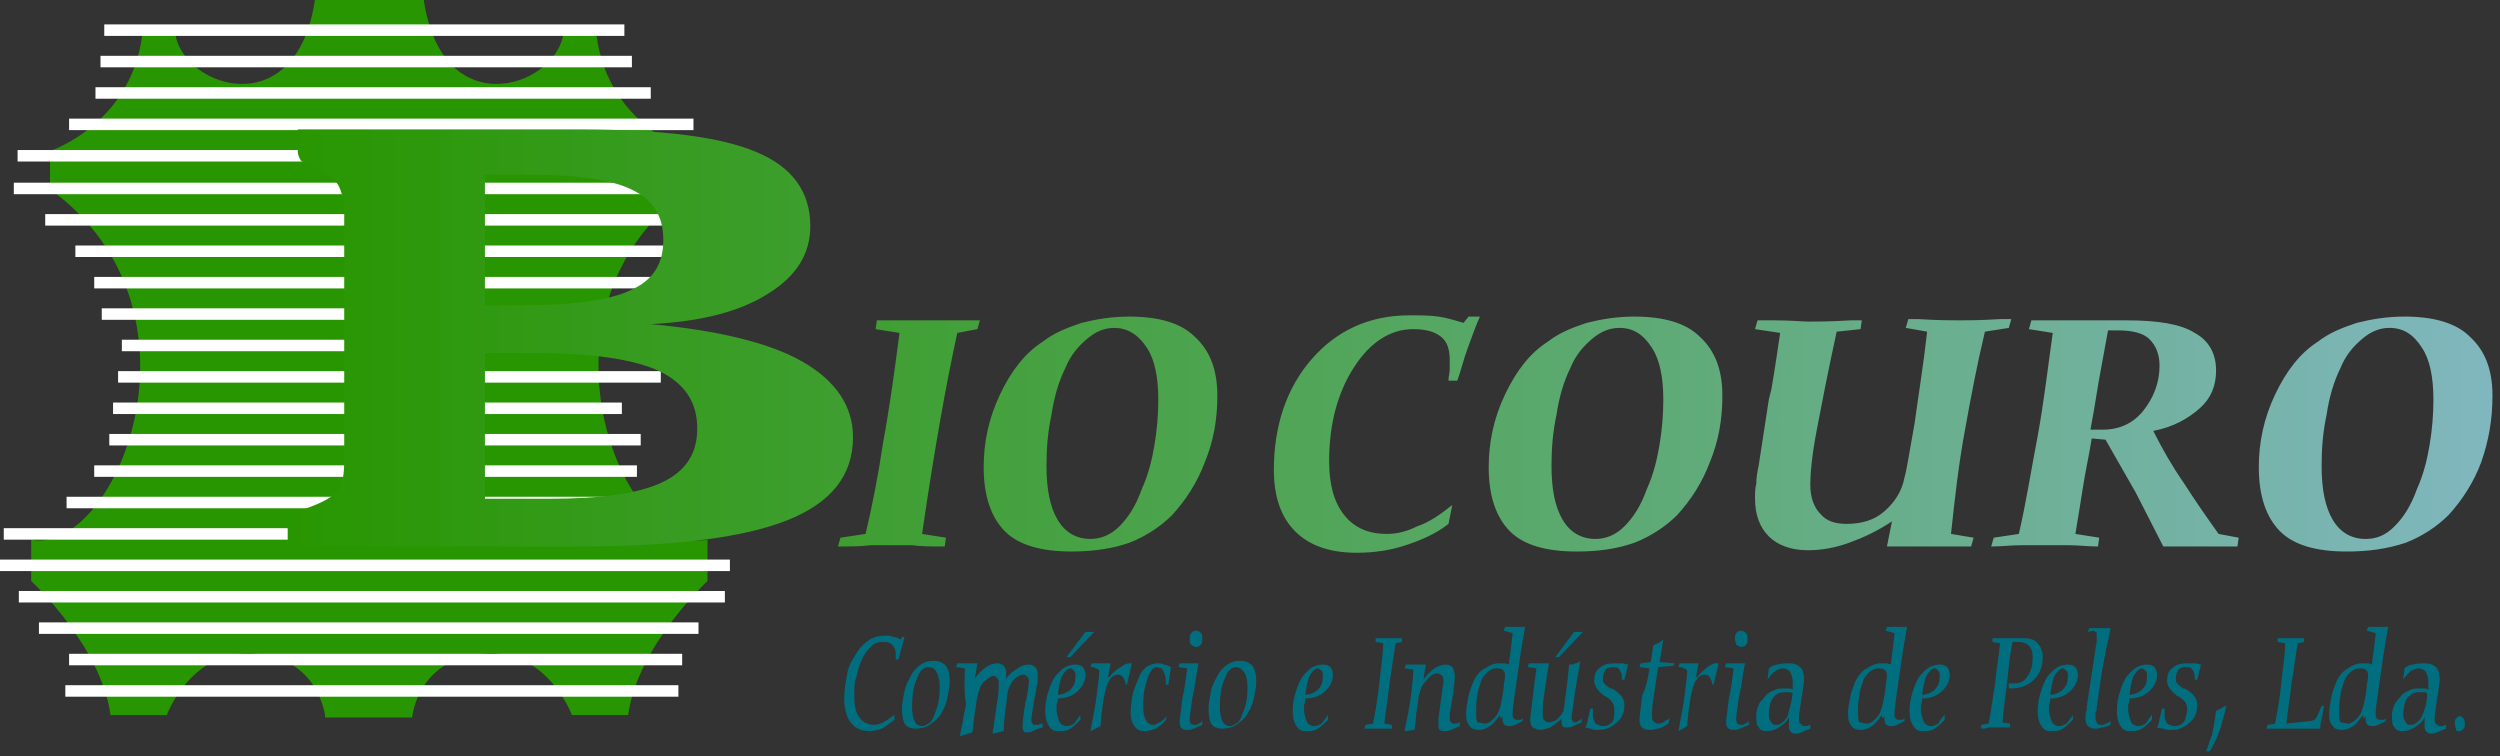 <?xml version="1.0" encoding="utf-8"?>
<!-- Generator: Adobe Illustrator 22.1.0, SVG Export Plug-In . SVG Version: 6.00 Build 0)  -->
<svg version="1.1" id="Foreground" xmlns="http://www.w3.org/2000/svg" xmlns:xlink="http://www.w3.org/1999/xlink" x="0px" y="0px"
	 viewBox="0 0 199 60.2" style="enable-background:new 0 0 199 60.2;" xml:space="preserve">
<rect x="0" y="0" width="199" height="60.2" fill="#333333" stroke="none"/>
<style type="text/css">
	.st0{fill-rule:evenodd;clip-rule:evenodd;fill:#006E7F;}
	.st1{fill-rule:evenodd;clip-rule:evenodd;fill:#289600;stroke:#289600;stroke-width:0.234;stroke-miterlimit:3.864;}
	.st2{fill-rule:evenodd;clip-rule:evenodd;fill:none;stroke:#FFFFFF;stroke-width:0.915;stroke-miterlimit:3.864;}
	.st3{fill:url(#SVGID_1_);}
</style>
<g>
	<path class="st0" d="M71.2,56.9l0,0.4c-0.4,0.3-0.7,0.5-1,0.7c-0.3,0.1-0.7,0.2-1,0.2c-0.6,0-1.1-0.2-1.5-0.7
		c-0.3-0.4-0.5-1.1-0.5-1.9c0-0.6,0.1-1.2,0.2-1.8c0.1-0.6,0.3-1.1,0.6-1.5c0.3-0.6,0.7-1,1.1-1.3c0.4-0.3,0.9-0.4,1.4-0.4
		c0.2,0,0.4,0,0.6,0.1c0.2,0,0.4,0.1,0.6,0.2l0.1-0.2l0.2,0c-0.1,0.4-0.2,0.8-0.3,1.1c-0.1,0.3-0.1,0.5-0.2,0.7l-0.2,0
		c0-0.1,0-0.2,0-0.3c0-0.1,0-0.2,0-0.2c0-0.3-0.1-0.5-0.3-0.7c-0.2-0.2-0.5-0.2-0.8-0.2c-0.3,0-0.6,0.1-0.8,0.3
		c-0.2,0.2-0.5,0.5-0.7,0.9c-0.2,0.4-0.4,0.9-0.5,1.5C68,54.2,68,54.8,68,55.4c0,0.7,0.1,1.3,0.4,1.7c0.3,0.4,0.7,0.6,1.2,0.6
		c0.2,0,0.5-0.1,0.7-0.2C70.5,57.4,70.8,57.2,71.2,56.9z"/>
	<path class="st0" d="M73.9,53.1c-0.4,0-0.7,0.3-0.9,0.9c-0.3,0.6-0.4,1.4-0.4,2.3c0,0.5,0.1,0.9,0.2,1.1c0.1,0.2,0.3,0.4,0.6,0.4
		c0.2,0,0.3-0.1,0.5-0.2c0.2-0.1,0.3-0.3,0.4-0.5c0.1-0.3,0.3-0.7,0.4-1.2c0.1-0.5,0.1-0.9,0.1-1.3c0-0.4-0.1-0.8-0.2-1
		C74.4,53.2,74.2,53.1,73.9,53.1z M71.8,56.4c0-0.4,0.1-0.9,0.2-1.4c0.1-0.5,0.3-0.8,0.5-1.2c0.2-0.4,0.5-0.7,0.8-0.9
		c0.3-0.2,0.6-0.3,1-0.3c0.4,0,0.7,0.1,1,0.4c0.2,0.3,0.3,0.7,0.3,1.2c0,0.5-0.1,0.9-0.2,1.4c-0.1,0.5-0.3,0.9-0.5,1.2
		c-0.2,0.4-0.5,0.6-0.9,0.9c-0.3,0.2-0.7,0.3-1.1,0.3c-0.4,0-0.7-0.1-0.9-0.4C71.9,57.4,71.8,57,71.8,56.4z"/>
	<path class="st0" d="M76.8,53.2l-0.7-0.1l0.1-0.3c0.1,0,0.2,0,0.4,0c0.1,0,0.2,0,0.4,0c0.2,0,0.3,0,0.4,0c0.1,0,0.3,0,0.4,0
		L77.6,54c0.3-0.4,0.6-0.7,0.9-0.9c0.3-0.2,0.6-0.3,0.9-0.3c0.2,0,0.4,0.1,0.5,0.2c0.1,0.1,0.2,0.3,0.2,0.6c0,0.1,0,0.1,0,0.2
		c0,0.1,0,0.1,0,0.2h0c0.3-0.4,0.6-0.6,0.9-0.8c0.3-0.2,0.6-0.3,0.9-0.3c0.2,0,0.4,0.1,0.5,0.2c0.1,0.1,0.2,0.3,0.2,0.6
		c0,0.1,0,0.2,0,0.4c0,0.2,0,0.4-0.1,0.6c0,0.3-0.1,0.6-0.2,1.1c-0.1,0.8-0.2,1.3-0.2,1.5c0,0.1,0,0.2,0.1,0.3
		c0,0.1,0.1,0.1,0.2,0.1c0.1,0,0.1,0,0.2,0c0.1,0,0.2-0.1,0.4-0.1l0,0.3c-0.4,0.1-0.6,0.2-0.8,0.3c-0.2,0.1-0.3,0.1-0.4,0.1
		c-0.2,0-0.3,0-0.3-0.1c-0.1-0.1-0.1-0.2-0.1-0.4c0-0.1,0-0.4,0.1-1c0-0.3,0.1-0.5,0.1-0.7c0-0.1,0-0.2,0.1-0.4
		c0.1-0.7,0.2-1.2,0.2-1.4c0-0.2,0-0.3-0.1-0.4c-0.1-0.1-0.2-0.2-0.3-0.2c-0.2,0-0.5,0.1-0.7,0.3c-0.2,0.2-0.4,0.5-0.5,0.8
		c-0.1,0.2-0.1,0.5-0.2,1.2c-0.1,0.6-0.2,1.4-0.2,2.2l-0.9,0.2c0.2-1.2,0.3-2.1,0.4-2.7c0.1-0.6,0.1-1,0.1-1.2c0-0.2,0-0.4-0.1-0.5
		c-0.1-0.1-0.2-0.2-0.3-0.2c-0.2,0-0.5,0.2-0.8,0.5c-0.3,0.3-0.4,0.7-0.5,1.2c-0.1,0.3-0.1,0.7-0.2,1.2c-0.1,0.5-0.1,1-0.2,1.6
		l-1,0.3c0.2-0.9,0.3-1.7,0.5-2.5C76.7,54.8,76.8,54,76.8,53.2z"/>
	<path class="st0" d="M84.2,55.3c0.4,0,0.8-0.2,1-0.4c0.3-0.3,0.4-0.6,0.4-1c0-0.2,0-0.4-0.1-0.5c-0.1-0.1-0.2-0.2-0.3-0.2
		c-0.2,0-0.4,0.2-0.6,0.5C84.4,54,84.3,54.6,84.2,55.3z M86,56.9L86,56.9l0,0.4c-0.3,0.3-0.5,0.5-0.8,0.7c-0.3,0.2-0.6,0.2-1,0.2
		c-0.3,0-0.5-0.1-0.7-0.4c-0.2-0.3-0.3-0.7-0.3-1.2c0-0.6,0.1-1.1,0.3-1.7c0.2-0.6,0.4-1,0.7-1.3c0.2-0.2,0.4-0.4,0.6-0.5
		c0.2-0.1,0.5-0.2,0.8-0.2c0.3,0,0.5,0.1,0.6,0.2c0.1,0.1,0.2,0.4,0.2,0.6c0,0.5-0.2,0.9-0.6,1.3c-0.4,0.4-1,0.6-1.6,0.6
		c0,0.2,0,0.3-0.1,0.5c0,0.1,0,0.2,0,0.3c0,0.4,0.1,0.7,0.2,1c0.1,0.2,0.3,0.4,0.6,0.4c0.2,0,0.4-0.1,0.6-0.2
		C85.7,57.3,85.9,57.1,86,56.9z M84.9,52.3l1.5-2h0.7l-1.9,2H84.9z"/>
	<path class="st0" d="M86.8,58.2c0.2-1.1,0.4-2,0.5-2.9c0.1-0.8,0.2-1.5,0.2-1.9c0-0.1-0.2-0.2-0.5-0.3c-0.1,0-0.2,0-0.2,0l0.1-0.3
		c0,0,0,0,0,0c0.3,0,0.6,0,0.7,0c0.1,0,0.3,0,0.4,0c0.1,0,0.3,0,0.4,0l-0.2,1.1l0.1,0c0.3-0.4,0.6-0.6,0.9-0.8
		c0.3-0.2,0.5-0.3,0.7-0.3c0,0,0.1,0,0.1,0c0,0,0.1,0,0.1,0l-0.4,1.7h-0.1c0-0.2-0.1-0.4-0.2-0.6c-0.1-0.1-0.2-0.2-0.4-0.2
		c-0.4,0-0.7,0.3-0.9,0.9c-0.2,0.6-0.4,1.7-0.5,3.2L86.8,58.2z"/>
	<path class="st0" d="M92.8,57.3c-0.2,0.3-0.5,0.5-0.8,0.7c-0.3,0.1-0.6,0.2-0.9,0.2c-0.3,0-0.6-0.1-0.8-0.4
		c-0.2-0.3-0.3-0.6-0.3-1.1c0-0.5,0.1-1.1,0.2-1.6c0.2-0.6,0.4-1,0.6-1.5c0.2-0.3,0.4-0.5,0.6-0.6c0.2-0.1,0.5-0.2,0.8-0.2
		c0.1,0,0.3,0,0.4,0.1c0.2,0,0.4,0.1,0.6,0.2L93,54.5l-0.2,0c0,0,0-0.1,0-0.1c0,0,0-0.1,0-0.2c0-0.3-0.1-0.6-0.2-0.8
		c-0.1-0.2-0.3-0.3-0.5-0.3c-0.2,0-0.3,0.1-0.4,0.2c-0.1,0.1-0.2,0.3-0.3,0.5c-0.1,0.3-0.2,0.7-0.3,1.1C91,55.4,91,55.9,91,56.3
		c0,0.5,0.1,0.8,0.2,1c0.1,0.2,0.3,0.4,0.6,0.4c0.2,0,0.3-0.1,0.5-0.2c0.2-0.1,0.4-0.3,0.6-0.5L92.8,57.3z"/>
	<path class="st0" d="M94.5,53.2l-0.7-0.1l0.1-0.3c0.2,0,0.3,0,0.4,0c0.1,0,0.3,0,0.4,0c0.1,0,0.2,0,0.4,0c0.1,0,0.2,0,0.3,0
		c-0.2,1-0.3,2-0.5,2.8c-0.1,0.8-0.2,1.4-0.2,1.6c0,0.1,0,0.3,0.1,0.4c0.1,0.1,0.2,0.1,0.3,0.1c0.1,0,0.2,0,0.3-0.1
		c0.1,0,0.2-0.1,0.3-0.2l0,0.3c-0.2,0.1-0.5,0.2-0.7,0.3c-0.2,0.1-0.4,0.1-0.6,0.1c-0.2,0-0.3-0.1-0.4-0.2c-0.1-0.1-0.1-0.3-0.1-0.5
		c0-0.2,0.1-0.7,0.2-1.7C94.3,54.8,94.4,54,94.5,53.2z M94.7,50.9c0-0.2,0-0.3,0.1-0.5c0.1-0.1,0.2-0.2,0.4-0.2
		c0.2,0,0.3,0.1,0.4,0.2c0.1,0.1,0.1,0.3,0.1,0.4c0,0.2,0,0.4-0.1,0.5c-0.1,0.1-0.2,0.2-0.4,0.2c-0.1,0-0.3-0.1-0.4-0.2
		C94.7,51.2,94.7,51,94.7,50.9z"/>
	<path class="st0" d="M98.4,53.1c-0.4,0-0.7,0.3-0.9,0.9c-0.3,0.6-0.4,1.4-0.4,2.3c0,0.5,0.1,0.9,0.2,1.1c0.1,0.2,0.3,0.4,0.6,0.4
		c0.2,0,0.3-0.1,0.5-0.2c0.2-0.1,0.3-0.3,0.4-0.5c0.1-0.3,0.3-0.7,0.4-1.2c0.1-0.5,0.1-0.9,0.1-1.3c0-0.4-0.1-0.8-0.2-1
		C98.8,53.2,98.6,53.1,98.4,53.1z M96.2,56.4c0-0.4,0.1-0.9,0.2-1.4c0.1-0.5,0.3-0.8,0.5-1.2c0.2-0.4,0.5-0.7,0.8-0.9
		c0.3-0.2,0.6-0.3,1-0.3c0.4,0,0.7,0.1,1,0.4c0.2,0.3,0.3,0.7,0.3,1.2c0,0.5-0.1,0.9-0.2,1.4c-0.1,0.5-0.3,0.9-0.5,1.2
		c-0.2,0.4-0.5,0.6-0.9,0.9c-0.3,0.2-0.7,0.3-1.1,0.3c-0.4,0-0.7-0.1-0.9-0.4C96.3,57.4,96.2,57,96.2,56.4z"/>
	<path class="st0" d="M103.9,55.3c0.4,0,0.8-0.2,1-0.4c0.3-0.3,0.4-0.6,0.4-1c0-0.2,0-0.4-0.1-0.5c-0.1-0.1-0.2-0.2-0.3-0.2
		c-0.2,0-0.4,0.2-0.6,0.5C104.1,54,104,54.6,103.9,55.3z M105.7,56.9L105.7,56.9l0,0.4c-0.3,0.3-0.5,0.5-0.8,0.7
		c-0.3,0.2-0.6,0.2-1,0.2c-0.3,0-0.5-0.1-0.7-0.4c-0.2-0.3-0.3-0.7-0.3-1.2c0-0.6,0.1-1.1,0.3-1.7c0.2-0.6,0.4-1,0.7-1.3
		c0.2-0.2,0.4-0.4,0.6-0.5c0.2-0.1,0.5-0.2,0.8-0.2c0.3,0,0.5,0.1,0.6,0.2c0.1,0.1,0.2,0.4,0.2,0.6c0,0.5-0.2,0.9-0.6,1.3
		c-0.4,0.4-1,0.6-1.6,0.6c0,0.2,0,0.3-0.1,0.5c0,0.1,0,0.2,0,0.3c0,0.4,0.1,0.7,0.2,1c0.1,0.2,0.3,0.4,0.6,0.4
		c0.2,0,0.4-0.1,0.6-0.2C105.4,57.3,105.6,57.1,105.7,56.9z"/>
	<path class="st0" d="M108.6,58l0.1-0.3l0.6-0.1c0.2-1.1,0.4-2.2,0.5-3.3c0.1-1.1,0.3-2.1,0.3-3.1l-0.6-0.1l0-0.3c0.3,0,0.5,0,0.6,0
		c0.1,0,0.3,0,0.4,0c0.2,0,0.6,0,1.1,0h0l0,0.3l-0.5,0.1c-0.2,1-0.3,2.1-0.5,3.2c-0.1,1.1-0.3,2.1-0.4,3.2l0.6,0.1l0,0.3
		c-0.1,0-0.3,0-0.4,0c-0.2,0-0.4,0-0.7,0c-0.3,0-0.5,0-0.7,0C108.9,58,108.8,58,108.6,58z"/>
	<path class="st0" d="M111.8,58.2c0.2-1,0.4-1.9,0.5-2.7c0.1-0.9,0.2-1.6,0.2-2.2l-0.7-0.1l0.1-0.3c0.1,0,0.2,0,0.4,0
		c0.1,0,0.3,0,0.4,0c0.2,0,0.3,0,0.4,0c0.1,0,0.3,0,0.4,0l-0.2,1.2c0.3-0.4,0.6-0.7,0.9-0.9c0.3-0.2,0.6-0.3,0.9-0.3
		c0.2,0,0.4,0.1,0.5,0.2c0.1,0.1,0.2,0.4,0.2,0.7c0,0.2,0,0.5-0.1,1c0,0.1,0,0.2,0,0.3l-0.3,1.7c0,0.1,0,0.2,0,0.2
		c0,0.1,0,0.1,0,0.2c0,0.1,0,0.2,0.1,0.3c0.1,0.1,0.1,0.1,0.2,0.1c0.1,0,0.1,0,0.2,0c0.1,0,0.2-0.1,0.3-0.1l0,0.3
		c-0.2,0.1-0.5,0.2-0.7,0.3c-0.2,0.1-0.4,0.1-0.5,0.1c-0.2,0-0.3,0-0.4-0.1c-0.1-0.1-0.1-0.2-0.1-0.4c0-0.1,0-0.2,0-0.4
		c0-0.1,0-0.1,0-0.1l0.3-2.2l0,0c0-0.3,0.1-0.5,0.1-0.7c0-0.2,0-0.4-0.1-0.5c-0.1-0.1-0.2-0.2-0.4-0.2c-0.2,0-0.5,0.1-0.8,0.5
		c-0.3,0.3-0.5,0.6-0.6,1.1c-0.1,0.2-0.1,0.6-0.2,1.2c-0.1,0.5-0.1,1.1-0.2,1.7L111.8,58.2z"/>
	<path class="st0" d="M118.2,57.6c0.2,0,0.4-0.1,0.6-0.3c0.2-0.2,0.4-0.4,0.5-0.7c0-0.1,0.1-0.2,0.1-0.3c0-0.1,0.1-0.3,0.1-0.4
		c0.1-0.5,0.2-1,0.2-1.4c0.1-0.4,0.1-0.7,0.1-0.8c0-0.2-0.1-0.3-0.2-0.4c-0.1-0.1-0.3-0.1-0.5-0.1c-0.2,0-0.5,0.1-0.7,0.3
		c-0.2,0.2-0.4,0.4-0.5,0.7c-0.1,0.4-0.3,0.8-0.3,1.2c-0.1,0.4-0.1,0.9-0.1,1.3c0,0.3,0,0.6,0.1,0.8C117.9,57.5,118,57.6,118.2,57.6
		z M119.4,56.9c-0.3,0.4-0.5,0.7-0.8,0.9c-0.3,0.2-0.6,0.3-0.9,0.3c-0.3,0-0.6-0.1-0.7-0.3c-0.2-0.2-0.3-0.5-0.3-1
		c0-0.4,0.1-0.9,0.2-1.4c0.1-0.5,0.3-0.9,0.4-1.2c0.2-0.4,0.5-0.8,0.9-1c0.3-0.2,0.7-0.4,1.1-0.4c0.1,0,0.2,0,0.4,0
		c0.1,0,0.2,0,0.4,0.1c0.1-0.7,0.2-1.5,0.3-2.4l0-0.1l-0.7-0.2l0.1-0.3c0.4,0,0.7,0,1,0c0.2,0,0.4,0,0.6,0c-0.3,1.6-0.5,3.1-0.7,4.5
		c-0.2,1.3-0.3,2.1-0.3,2.4c0,0.2,0,0.3,0.1,0.4c0.1,0.1,0.2,0.1,0.3,0.1c0.1,0,0.2,0,0.2,0c0.1,0,0.2-0.1,0.2-0.2l0,0.3
		c-0.2,0.1-0.4,0.2-0.6,0.3c-0.2,0.1-0.4,0.1-0.5,0.1c-0.2,0-0.4-0.1-0.4-0.2c-0.1-0.1-0.1-0.3-0.1-0.6
		C119.4,57.3,119.4,57.1,119.4,56.9C119.4,57,119.4,57,119.4,56.9z"/>
	<path class="st0" d="M124.3,57.2c-0.3,0.3-0.6,0.5-0.9,0.7c-0.3,0.1-0.6,0.2-0.8,0.2c-0.2,0-0.4-0.1-0.6-0.2
		c-0.1-0.1-0.2-0.3-0.2-0.6c0-0.2,0.1-0.8,0.2-1.7c0.1-0.9,0.2-1.7,0.3-2.4l-0.7-0.1l0.1-0.3c0.1,0,0.3,0,0.4,0c0.1,0,0.3,0,0.4,0
		c0.2,0,0.3,0,0.4,0c0.1,0,0.2,0,0.4,0c-0.2,1.1-0.3,2-0.4,2.6c-0.1,0.6-0.1,1.1-0.1,1.3c0,0.3,0,0.5,0.1,0.6
		c0.1,0.1,0.2,0.2,0.4,0.2c0.2,0,0.4-0.1,0.6-0.2c0.2-0.2,0.4-0.4,0.5-0.6c0.1-0.1,0.1-0.5,0.2-1.2c0.1-0.6,0.2-1.5,0.3-2.6
		c0.2,0,0.4,0,0.5-0.1c0.2,0,0.3-0.1,0.4-0.2c-0.2,1.2-0.4,2.2-0.5,3c-0.1,0.8-0.2,1.3-0.2,1.5c0,0.1,0,0.3,0.1,0.3
		c0.1,0.1,0.1,0.1,0.2,0.1c0.1,0,0.1,0,0.2-0.1c0.1,0,0.2-0.1,0.3-0.2l0,0.3c-0.2,0.1-0.5,0.2-0.7,0.3c-0.2,0.1-0.4,0.1-0.5,0.1
		c-0.2,0-0.3,0-0.3-0.1c-0.1-0.1-0.1-0.3-0.1-0.5c0,0,0-0.1,0-0.1C124.3,57.4,124.3,57.4,124.3,57.2L124.3,57.2z M123.8,52.3l1.5-2
		h0.7l-1.9,2H123.8z"/>
	<path class="st0" d="M126.2,57.9c0.1-0.2,0.2-0.5,0.2-0.7c0.1-0.2,0.1-0.5,0.2-0.8l0.2,0c0,0.2,0,0.3,0,0.4c0,0.1,0,0.1,0,0.2
		c0,0.2,0.1,0.4,0.2,0.6c0.2,0.1,0.4,0.2,0.6,0.2c0.3,0,0.5-0.1,0.7-0.3c0.2-0.2,0.2-0.5,0.2-0.9c0-0.2,0-0.4-0.1-0.6
		c-0.1-0.2-0.2-0.3-0.5-0.5c0,0-0.1-0.1-0.2-0.1c-0.5-0.4-0.8-0.8-0.8-1.2c0-0.4,0.1-0.8,0.4-1c0.3-0.3,0.7-0.4,1.2-0.4
		c0.2,0,0.4,0,0.6,0c0.2,0,0.4,0.1,0.5,0.1l-0.3,1.2l-0.2,0c0,0,0,0,0-0.1c0,0,0-0.1,0-0.1c0-0.3-0.1-0.5-0.2-0.6
		c-0.1-0.2-0.3-0.2-0.6-0.2c-0.2,0-0.4,0.1-0.5,0.2c-0.1,0.2-0.2,0.4-0.2,0.6c0,0.2,0,0.4,0.1,0.5c0.1,0.1,0.3,0.3,0.5,0.4
		c0,0,0,0,0.1,0c0.7,0.4,1,0.8,1,1.3c0,0.6-0.2,1.1-0.6,1.4c-0.4,0.4-0.9,0.6-1.5,0.6c-0.2,0-0.4,0-0.6-0.1
		C126.7,58,126.5,58,126.2,57.9z"/>
	<path class="st0" d="M131.3,53.2l-0.8-0.1l0.1-0.3l0.8-0.1l0.2-1.3c0.1-0.1,0.3-0.2,0.4-0.2c0.1-0.1,0.3-0.2,0.4-0.3l-0.3,1.8
		l1.2,0.1l-0.1,0.2l-1.2,0.1c-0.2,1.1-0.3,2-0.4,2.6c-0.1,0.6-0.1,1-0.1,1.2c0,0.2,0,0.4,0.1,0.5c0.1,0.1,0.2,0.2,0.4,0.2
		c0.1,0,0.2,0,0.4-0.1c0.1-0.1,0.3-0.2,0.5-0.3l-0.1,0.4c-0.3,0.2-0.6,0.4-0.9,0.4c-0.2,0.1-0.5,0.1-0.7,0.1c-0.2,0-0.4-0.1-0.5-0.2
		c-0.1-0.1-0.2-0.3-0.2-0.6c0-0.2,0.1-0.8,0.2-1.9C131.1,54.6,131.2,53.8,131.3,53.2z"/>
	<path class="st0" d="M133.6,58.2c0.2-1.1,0.4-2,0.5-2.9c0.1-0.8,0.2-1.5,0.2-1.9c0-0.1-0.2-0.2-0.5-0.3c-0.1,0-0.2,0-0.2,0l0.1-0.3
		c0,0,0,0,0,0c0.3,0,0.6,0,0.7,0c0.1,0,0.3,0,0.4,0c0.1,0,0.3,0,0.4,0l-0.2,1.1l0.1,0c0.3-0.4,0.6-0.6,0.8-0.8
		c0.3-0.2,0.5-0.3,0.7-0.3c0,0,0.1,0,0.1,0c0,0,0.1,0,0.1,0l-0.4,1.7h-0.1c0-0.2-0.1-0.4-0.2-0.6c-0.1-0.1-0.2-0.2-0.4-0.2
		c-0.4,0-0.7,0.3-0.9,0.9c-0.2,0.6-0.4,1.7-0.5,3.2L133.6,58.2z"/>
	<path class="st0" d="M138,53.2l-0.7-0.1l0.1-0.3c0.2,0,0.3,0,0.4,0c0.1,0,0.3,0,0.4,0c0.1,0,0.2,0,0.4,0c0.1,0,0.2,0,0.3,0
		c-0.2,1-0.3,2-0.5,2.8c-0.1,0.8-0.2,1.4-0.2,1.6c0,0.1,0,0.3,0.1,0.4c0.1,0.1,0.2,0.1,0.3,0.1c0.1,0,0.2,0,0.3-0.1
		c0.1,0,0.2-0.1,0.3-0.2l0,0.3c-0.2,0.1-0.5,0.2-0.7,0.3c-0.2,0.1-0.4,0.1-0.6,0.1c-0.2,0-0.3-0.1-0.4-0.2c-0.1-0.1-0.1-0.3-0.1-0.5
		c0-0.2,0.1-0.7,0.2-1.7C137.8,54.8,137.9,54,138,53.2z M138.1,50.9c0-0.2,0-0.3,0.1-0.5c0.1-0.1,0.2-0.2,0.4-0.2
		c0.1,0,0.3,0.1,0.4,0.2c0.1,0.1,0.1,0.3,0.1,0.4c0,0.2,0,0.4-0.1,0.5c-0.1,0.1-0.2,0.2-0.4,0.2c-0.1,0-0.3-0.1-0.4-0.2
		C138.2,51.2,138.1,51,138.1,50.9z"/>
	<path class="st0" d="M142.7,55.2c-0.1-0.1-0.2-0.1-0.3-0.1c-0.1,0-0.2,0-0.4,0c-0.4,0-0.7,0.2-0.9,0.5c-0.2,0.3-0.3,0.8-0.3,1.3
		c0,0.3,0.1,0.5,0.2,0.6c0.1,0.2,0.2,0.2,0.4,0.2c0.3,0,0.6-0.2,0.9-0.7C142.4,56.5,142.6,56,142.7,55.2z M142.4,57.1
		c-0.2,0.4-0.5,0.6-0.8,0.8c-0.3,0.2-0.6,0.3-1,0.3c-0.3,0-0.5-0.1-0.6-0.3c-0.2-0.2-0.2-0.5-0.2-1c0-0.3,0.1-0.6,0.2-0.8
		c0.1-0.3,0.4-0.5,0.6-0.8c0.2-0.2,0.5-0.3,0.7-0.4c0.2-0.1,0.5-0.1,0.7-0.1c0.1,0,0.2,0,0.3,0c0.1,0,0.3,0,0.4,0.1
		c0-0.1,0-0.2,0-0.3c0-0.1,0-0.2,0-0.3c0-0.4-0.1-0.6-0.2-0.8c-0.1-0.2-0.4-0.3-0.6-0.3c-0.2,0-0.4,0.1-0.6,0.2
		c-0.2,0.2-0.4,0.4-0.6,0.7l0.1-0.9c0.2-0.2,0.5-0.3,0.7-0.3c0.3-0.1,0.6-0.1,0.9-0.1c0.4,0,0.7,0.1,0.9,0.3c0.2,0.2,0.3,0.5,0.3,1
		c0,0.3-0.1,0.8-0.2,1.5c-0.1,0.7-0.2,1.2-0.2,1.6c0,0.2,0,0.3,0.1,0.4c0.1,0.1,0.2,0.2,0.3,0.2c0.1,0,0.2,0,0.2,0
		c0.1,0,0.2-0.1,0.3-0.1l0,0.3c-0.3,0.1-0.5,0.2-0.7,0.3c-0.2,0.1-0.4,0.1-0.5,0.1c-0.2,0-0.3-0.1-0.4-0.2c-0.1-0.1-0.1-0.3-0.1-0.5
		c0-0.1,0-0.1,0-0.2C142.4,57.2,142.4,57.1,142.4,57.1z"/>
	<path class="st0" d="M148.6,57.6c0.2,0,0.4-0.1,0.6-0.3c0.2-0.2,0.4-0.4,0.5-0.7c0-0.1,0.1-0.2,0.1-0.3c0-0.1,0.1-0.3,0.1-0.4
		c0.1-0.5,0.2-1,0.2-1.4c0.1-0.4,0.1-0.7,0.1-0.8c0-0.2-0.1-0.3-0.2-0.4c-0.1-0.1-0.3-0.1-0.5-0.1c-0.2,0-0.5,0.1-0.7,0.3
		c-0.2,0.2-0.4,0.4-0.5,0.7c-0.1,0.4-0.3,0.8-0.3,1.2c-0.1,0.4-0.1,0.9-0.1,1.3c0,0.3,0,0.6,0.1,0.8
		C148.3,57.5,148.4,57.6,148.6,57.6z M149.8,56.9c-0.3,0.4-0.5,0.7-0.8,0.9c-0.3,0.2-0.6,0.3-0.9,0.3c-0.3,0-0.6-0.1-0.7-0.3
		c-0.2-0.2-0.3-0.5-0.3-1c0-0.4,0.1-0.9,0.2-1.4c0.1-0.5,0.3-0.9,0.4-1.2c0.2-0.4,0.5-0.8,0.9-1c0.3-0.2,0.7-0.4,1.1-0.4
		c0.1,0,0.2,0,0.4,0c0.1,0,0.2,0,0.4,0.1c0.1-0.7,0.2-1.5,0.3-2.4l0-0.1l-0.7-0.2l0.1-0.3c0.4,0,0.7,0,1,0c0.2,0,0.4,0,0.6,0
		c-0.3,1.6-0.5,3.1-0.7,4.5c-0.2,1.3-0.3,2.1-0.3,2.4c0,0.2,0,0.3,0.1,0.4c0.1,0.1,0.2,0.1,0.3,0.1c0.1,0,0.2,0,0.2,0
		c0.1,0,0.2-0.1,0.2-0.2l0,0.3c-0.2,0.1-0.4,0.2-0.6,0.3c-0.2,0.1-0.4,0.1-0.5,0.1c-0.2,0-0.4-0.1-0.4-0.2c-0.1-0.1-0.1-0.3-0.1-0.6
		C149.8,57.3,149.8,57.1,149.8,56.9C149.8,57,149.8,57,149.8,56.9z"/>
	<path class="st0" d="M153,55.3c0.4,0,0.8-0.2,1-0.4c0.3-0.3,0.4-0.6,0.4-1c0-0.2,0-0.4-0.1-0.5c-0.1-0.1-0.2-0.2-0.3-0.2
		c-0.2,0-0.4,0.2-0.6,0.5C153.2,54,153.1,54.6,153,55.3z M154.8,56.9L154.8,56.9l0,0.4c-0.3,0.3-0.5,0.5-0.8,0.7
		c-0.3,0.2-0.6,0.2-1,0.2c-0.3,0-0.5-0.1-0.7-0.4c-0.2-0.3-0.3-0.7-0.3-1.2c0-0.6,0.1-1.1,0.3-1.7c0.2-0.6,0.4-1,0.7-1.3
		c0.2-0.2,0.4-0.4,0.6-0.5c0.2-0.1,0.5-0.2,0.8-0.2c0.3,0,0.5,0.1,0.6,0.2c0.1,0.1,0.2,0.4,0.2,0.6c0,0.5-0.2,0.9-0.6,1.3
		c-0.4,0.4-1,0.6-1.6,0.6c0,0.2,0,0.3-0.1,0.5c0,0.1,0,0.2,0,0.3c0,0.4,0.1,0.7,0.2,1c0.1,0.2,0.3,0.4,0.6,0.4
		c0.2,0,0.4-0.1,0.6-0.2C154.4,57.3,154.6,57.1,154.8,56.9z"/>
	<path class="st0" d="M157.7,58l0-0.3l0.6-0.1c0.2-1,0.3-2,0.5-3.1c0.1-1.1,0.3-2.2,0.4-3.3l-0.6-0.1l0-0.3c0.2,0,0.3,0,0.4,0
		c0.1,0,0.3,0,0.4,0c0.3,0,0.6,0,1,0c0.4,0,0.6,0,0.7,0c0.5,0,0.8,0.1,1.1,0.4c0.2,0.2,0.4,0.6,0.4,1.1c0,0.7-0.2,1.3-0.7,1.8
		c-0.5,0.5-1.1,0.7-1.9,0.7h-0.1l0-0.4c0.1,0,0.2,0,0.3,0c0.1,0,0.1,0,0.2,0c0.4,0,0.8-0.2,1-0.6c0.3-0.4,0.4-0.9,0.4-1.5
		c0-0.4-0.1-0.7-0.3-0.9c-0.2-0.2-0.5-0.3-0.8-0.3c-0.1,0-0.1,0-0.2,0c-0.1,0-0.2,0-0.3,0c-0.2,0.9-0.3,1.9-0.4,2.9
		c-0.1,1.1-0.3,2.2-0.4,3.5l0.6,0.1l0,0.3c-0.2,0-0.4,0-0.6,0c-0.2,0-0.4,0-0.6,0c-0.2,0-0.4,0-0.5,0C158.1,58,157.9,58,157.7,58z"
		/>
	<path class="st0" d="M163.2,55.3c0.4,0,0.8-0.2,1-0.4c0.3-0.3,0.4-0.6,0.4-1c0-0.2,0-0.4-0.1-0.5c-0.1-0.1-0.2-0.2-0.3-0.2
		c-0.2,0-0.4,0.2-0.6,0.5C163.4,54,163.3,54.6,163.2,55.3z M165,56.9L165,56.9l0,0.4c-0.3,0.3-0.5,0.5-0.8,0.7
		c-0.3,0.2-0.6,0.2-1,0.2c-0.3,0-0.5-0.1-0.7-0.4c-0.2-0.3-0.3-0.7-0.3-1.2c0-0.6,0.1-1.1,0.3-1.7c0.2-0.6,0.4-1,0.7-1.3
		c0.2-0.2,0.4-0.4,0.6-0.5c0.2-0.1,0.5-0.2,0.8-0.2c0.3,0,0.5,0.1,0.6,0.2c0.1,0.1,0.2,0.4,0.2,0.6c0,0.5-0.2,0.9-0.6,1.3
		c-0.4,0.4-1,0.6-1.6,0.6c0,0.2,0,0.3-0.1,0.5c0,0.1,0,0.2,0,0.3c0,0.4,0.1,0.7,0.2,1c0.1,0.2,0.3,0.4,0.6,0.4
		c0.2,0,0.4-0.1,0.6-0.2C164.7,57.3,164.9,57.1,165,56.9z"/>
	<path class="st0" d="M166.2,50.3l0.1-0.3c0.3,0,0.6,0,0.9,0c0.3,0,0.6,0,0.8,0c-0.1,0.7-0.3,1.3-0.4,1.9c-0.1,0.6-0.2,1.1-0.3,1.6
		l-0.4,2.8c0,0.2,0,0.3-0.1,0.4c0,0.1,0,0.2,0,0.2c0,0.3,0,0.4,0.1,0.6s0.2,0.2,0.4,0.2c0.1,0,0.2,0,0.3-0.1c0.1,0,0.3-0.1,0.4-0.2
		l0,0.3c-0.2,0.1-0.5,0.2-0.7,0.2c-0.2,0.1-0.4,0.1-0.6,0.1c-0.2,0-0.4-0.1-0.5-0.2c-0.1-0.1-0.2-0.3-0.2-0.6c0-0.2,0-0.4,0.1-0.7
		c0-0.1,0-0.1,0-0.2l0.8-5.3c0-0.1,0-0.2,0-0.3c0-0.1,0-0.2,0-0.2c0-0.1,0-0.2-0.1-0.2c0,0-0.1-0.1-0.2-0.1L166.2,50.3z"/>
	<path class="st0" d="M169.5,55.3c0.4,0,0.8-0.2,1-0.4c0.3-0.3,0.4-0.6,0.4-1c0-0.2,0-0.4-0.1-0.5c-0.1-0.1-0.2-0.2-0.3-0.2
		c-0.2,0-0.4,0.2-0.6,0.5C169.7,54,169.6,54.6,169.5,55.3z M171.3,56.9L171.3,56.9l0,0.4c-0.3,0.3-0.5,0.5-0.8,0.7
		c-0.3,0.2-0.6,0.2-1,0.2c-0.3,0-0.5-0.1-0.7-0.4c-0.2-0.3-0.3-0.7-0.3-1.2c0-0.6,0.1-1.1,0.3-1.7c0.2-0.6,0.4-1,0.7-1.3
		c0.2-0.2,0.4-0.4,0.6-0.5c0.2-0.1,0.5-0.2,0.8-0.2c0.3,0,0.5,0.1,0.6,0.2c0.1,0.1,0.2,0.4,0.2,0.6c0,0.5-0.2,0.9-0.6,1.3
		c-0.4,0.4-1,0.6-1.6,0.6c0,0.2,0,0.3-0.1,0.5c0,0.1,0,0.2,0,0.3c0,0.4,0.1,0.7,0.2,1c0.1,0.2,0.3,0.4,0.6,0.4
		c0.2,0,0.4-0.1,0.6-0.2C171,57.3,171.1,57.1,171.3,56.9z"/>
	<path class="st0" d="M171.7,57.9c0.1-0.2,0.2-0.5,0.2-0.7c0.1-0.2,0.1-0.5,0.2-0.8l0.2,0c0,0.2,0,0.3,0,0.4c0,0.1,0,0.1,0,0.2
		c0,0.2,0.1,0.4,0.2,0.6c0.2,0.1,0.4,0.2,0.6,0.2c0.3,0,0.5-0.1,0.7-0.3c0.2-0.2,0.2-0.5,0.3-0.9c0-0.2,0-0.4-0.1-0.6
		c-0.1-0.2-0.2-0.3-0.5-0.5c0,0-0.1-0.1-0.2-0.1c-0.5-0.4-0.8-0.8-0.8-1.2c0-0.4,0.1-0.8,0.4-1c0.3-0.3,0.7-0.4,1.2-0.4
		c0.2,0,0.4,0,0.6,0c0.2,0,0.4,0.1,0.5,0.1l-0.3,1.2l-0.2,0c0,0,0,0,0-0.1c0,0,0-0.1,0-0.1c0-0.3-0.1-0.5-0.2-0.6
		c-0.1-0.2-0.3-0.2-0.6-0.2c-0.2,0-0.4,0.1-0.5,0.2c-0.1,0.2-0.2,0.4-0.2,0.6c0,0.2,0,0.4,0.1,0.5c0.1,0.1,0.3,0.3,0.5,0.4
		c0,0,0,0,0.1,0c0.7,0.4,1,0.8,1,1.3c0,0.6-0.2,1.1-0.6,1.4c-0.4,0.4-0.9,0.6-1.5,0.6c-0.2,0-0.4,0-0.6-0.1
		C172.2,58,171.9,58,171.7,57.9z"/>
	<path class="st0" d="M175.6,59.8c0.2-0.4,0.3-0.9,0.5-1.4c0.1-0.5,0.2-1.1,0.3-1.8c0.1-0.1,0.2-0.1,0.4-0.2
		c0.1-0.1,0.3-0.2,0.4-0.2c-0.1,0.6-0.3,1.2-0.5,1.9c-0.2,0.6-0.5,1.2-0.8,1.7L175.6,59.8z"/>
	<path class="st0" d="M180.4,58l0.1-0.3l0.6-0.1c0.2-1.1,0.4-2.2,0.5-3.3c0.1-1.1,0.3-2.1,0.3-3.1l-0.6-0.1l0-0.3c0.3,0,0.5,0,0.6,0
		c0.1,0,0.3,0,0.4,0c0.1,0,0.3,0,0.4,0c0.1,0,0.4,0,0.7,0l0,0.3l-0.5,0.1c-0.2,1.1-0.3,2.2-0.5,3.2c-0.1,1.1-0.3,2.1-0.4,3.2
		l1.8-0.2c0.3,0,0.5-0.1,0.6-0.3c0.1-0.2,0.2-0.4,0.4-0.9h0.2c-0.1,0.3-0.1,0.7-0.2,1c-0.1,0.3-0.1,0.5-0.1,0.8c-0.1,0-0.3,0-0.4,0
		c-0.8,0-1.4,0-1.7,0c-0.3,0-0.6,0-0.9,0C181.2,58,180.8,58,180.4,58z"/>
	<path class="st0" d="M186.9,57.6c0.2,0,0.4-0.1,0.6-0.3c0.2-0.2,0.4-0.4,0.5-0.7c0-0.1,0.1-0.2,0.1-0.3c0-0.1,0.1-0.3,0.1-0.4
		c0.1-0.5,0.2-1,0.2-1.4c0.1-0.4,0.1-0.7,0.1-0.8c0-0.2-0.1-0.3-0.2-0.4c-0.1-0.1-0.3-0.1-0.5-0.1c-0.2,0-0.5,0.1-0.7,0.3
		c-0.2,0.2-0.4,0.4-0.5,0.7c-0.1,0.4-0.3,0.8-0.3,1.2c-0.1,0.4-0.1,0.9-0.1,1.3c0,0.3,0,0.6,0.1,0.8
		C186.6,57.5,186.7,57.6,186.9,57.6z M188.1,56.9c-0.3,0.4-0.5,0.7-0.8,0.9c-0.3,0.2-0.6,0.3-0.9,0.3c-0.3,0-0.6-0.1-0.7-0.3
		c-0.2-0.2-0.3-0.5-0.3-1c0-0.4,0.1-0.9,0.2-1.4c0.1-0.5,0.3-0.9,0.4-1.2c0.2-0.4,0.5-0.8,0.9-1c0.3-0.2,0.7-0.4,1.1-0.4
		c0.1,0,0.2,0,0.4,0c0.1,0,0.2,0,0.4,0.1c0.1-0.7,0.2-1.5,0.3-2.4l0-0.1l-0.7-0.2l0.1-0.3c0.4,0,0.7,0,1,0c0.2,0,0.4,0,0.6,0
		c-0.3,1.6-0.5,3.1-0.7,4.5c-0.2,1.3-0.3,2.1-0.3,2.4c0,0.2,0,0.3,0.1,0.4c0.1,0.1,0.2,0.1,0.3,0.1c0.1,0,0.2,0,0.2,0
		c0.1,0,0.2-0.1,0.2-0.2l0,0.3c-0.2,0.1-0.4,0.2-0.6,0.3c-0.2,0.1-0.4,0.1-0.5,0.1c-0.2,0-0.4-0.1-0.4-0.2c-0.1-0.1-0.1-0.3-0.1-0.6
		C188.1,57.3,188.1,57.1,188.1,56.9C188.1,57,188.1,57,188.1,56.9z"/>
	<path class="st0" d="M193.2,55.2c-0.1-0.1-0.2-0.1-0.3-0.1c-0.1,0-0.2,0-0.4,0c-0.4,0-0.7,0.2-0.9,0.5c-0.2,0.3-0.3,0.8-0.3,1.3
		c0,0.3,0.1,0.5,0.2,0.6c0.1,0.2,0.2,0.2,0.4,0.2c0.3,0,0.6-0.2,0.9-0.7C193,56.5,193.2,56,193.2,55.2z M193,57.1
		c-0.2,0.4-0.5,0.6-0.8,0.8c-0.3,0.2-0.6,0.3-1,0.3c-0.3,0-0.5-0.1-0.6-0.3c-0.2-0.2-0.2-0.5-0.2-1c0-0.3,0.1-0.6,0.2-0.8
		c0.1-0.3,0.4-0.5,0.6-0.8c0.2-0.2,0.5-0.3,0.7-0.4c0.2-0.1,0.5-0.1,0.7-0.1c0.1,0,0.2,0,0.3,0c0.1,0,0.3,0,0.4,0.1
		c0-0.1,0-0.2,0-0.3c0-0.1,0-0.2,0-0.3c0-0.4-0.1-0.6-0.2-0.8c-0.1-0.2-0.4-0.3-0.6-0.3c-0.2,0-0.4,0.1-0.6,0.2
		c-0.2,0.2-0.4,0.4-0.6,0.7l0.1-0.9c0.2-0.2,0.5-0.3,0.7-0.3c0.3-0.1,0.6-0.1,0.9-0.1c0.4,0,0.7,0.1,0.9,0.3c0.2,0.2,0.3,0.5,0.3,1
		c0,0.3-0.1,0.8-0.2,1.5c-0.1,0.7-0.2,1.2-0.2,1.6c0,0.2,0,0.3,0.1,0.4c0.1,0.1,0.2,0.2,0.3,0.2c0.1,0,0.2,0,0.2,0
		c0.1,0,0.2-0.1,0.3-0.1l0,0.3c-0.3,0.1-0.5,0.2-0.7,0.3c-0.2,0.1-0.4,0.1-0.5,0.1c-0.2,0-0.3-0.1-0.4-0.2c-0.1-0.1-0.1-0.3-0.1-0.5
		c0-0.1,0-0.1,0-0.2C193,57.2,193,57.1,193,57.1z"/>
	<path class="st0" d="M195.4,57.6c0-0.2,0-0.3,0.1-0.4c0.1-0.1,0.2-0.2,0.3-0.2c0.1,0,0.2,0.1,0.3,0.2c0.1,0.1,0.1,0.3,0.1,0.4
		c0,0.2,0,0.3-0.1,0.4c-0.1,0.1-0.2,0.2-0.3,0.2c-0.1,0-0.3,0-0.3-0.1C195.5,57.9,195.4,57.8,195.4,57.6z"/>
	<path class="st1" d="M32.7,57c0,0,0.5-4.9,6.1-5.1c4.9-0.2,6.8,4.9,6.8,4.9l4.3,0c0.8-5.5,6.3-10.6,6.3-10.6l0-3.1
		c-6.8,1-14.8-18.4-1.5-28.1l0-2.9c0,0-6.8-2.3-7.4-9.9h-2.3c0,4.7-9.9,8.3-11.4-2.3l-4.2,0l-4.2,0c-1.5,10.6-11.4,7-11.4,2.3h-2.3
		c-0.6,7.6-7.4,9.9-7.4,9.9l0,2.9c13.3,9.7,5.3,29.1-1.5,28.1l0,3.1c0,0,5.5,5.1,6.3,10.6l4.3,0c0,0,1.9-5.1,6.8-4.9
		c5.5,0.2,6,5.1,6,5.1H32.7z"/>
	<line class="st2" x1="8.3" y1="2.4" x2="49.7" y2="2.4"/>
	<line class="st2" x1="8" y1="4.9" x2="50.3" y2="4.9"/>
	<line class="st2" x1="7.6" y1="7.4" x2="51.8" y2="7.4"/>
	<line class="st2" x1="5.5" y1="9.9" x2="55.2" y2="9.9"/>
	<line class="st2" x1="1.4" y1="12.4" x2="56.7" y2="12.4"/>
	<line class="st2" x1="1.1" y1="15" x2="56.4" y2="15"/>
	<line class="st2" x1="3.6" y1="17.5" x2="54.2" y2="17.5"/>
	<line class="st2" x1="6" y1="20" x2="53.9" y2="20"/>
	<line class="st2" x1="7.5" y1="22.5" x2="53.6" y2="22.5"/>
	<line class="st2" x1="8.1" y1="25" x2="53.3" y2="25"/>
	<line class="st2" x1="9.7" y1="27.5" x2="41.8" y2="27.5"/>
	<line class="st2" x1="9.4" y1="30" x2="52.6" y2="30"/>
	<line class="st2" x1="9" y1="32.5" x2="49.5" y2="32.5"/>
	<line class="st2" x1="8.7" y1="35" x2="51" y2="35"/>
	<line class="st2" x1="7.5" y1="37.5" x2="50.7" y2="37.5"/>
	<line class="st2" x1="5.3" y1="40" x2="50.4" y2="40"/>
	<line class="st2" x1="0.3" y1="42.5" x2="51.9" y2="42.5"/>
	<line class="st2" x1="0" y1="45" x2="58.1" y2="45"/>
	<line class="st2" x1="1.5" y1="47.5" x2="57.7" y2="47.5"/>
	<line class="st2" x1="3.1" y1="50" x2="55.6" y2="50"/>
	<line class="st2" x1="5.5" y1="52.5" x2="54.3" y2="52.5"/>
	<line class="st2" x1="5.2" y1="55" x2="54" y2="55"/>
	<linearGradient id="SVGID_1_" gradientUnits="userSpaceOnUse" x1="22.617" y1="27.1" x2="198.661" y2="27.1">
		<stop  offset="0" style="stop-color:#289600"/>
		<stop  offset="1" style="stop-color:#80B7BF"/>
	</linearGradient>
	<path class="st3" d="M186.8,43.9c-2.4,0-4.2-0.5-5.3-1.6c-1.1-1.1-1.7-2.8-1.7-5.1c0-2,0.4-3.9,1.3-5.8c0.9-1.9,2-3.3,3.4-4.2
		c0.9-0.7,1.9-1.1,3.1-1.5c1.2-0.3,2.4-0.5,3.8-0.5c2.3,0,4.1,0.5,5.2,1.6c1.2,1.1,1.8,2.6,1.8,4.7c0,1.9-0.3,3.6-0.9,5.3
		c-0.6,1.6-1.5,3-2.6,4.2c-0.9,0.9-2.1,1.7-3.4,2.2C190,43.7,188.5,43.9,186.8,43.9z M190.2,26.1c-0.8,0-1.5,0.3-2.2,0.9
		c-0.7,0.6-1.3,1.3-1.7,2.3c-0.5,1-0.9,2.3-1.1,3.7c-0.3,1.4-0.4,2.7-0.4,4.1c0,1.9,0.3,3.3,0.9,4.3c0.6,1,1.5,1.5,2.6,1.5
		c0.9,0,1.6-0.3,2.3-1c0.7-0.7,1.3-1.6,1.8-3c0.5-1.1,0.8-2.3,1-3.5c0.2-1.2,0.3-2.4,0.3-3.6c0-1.8-0.3-3.2-0.9-4.1
		C192.1,26.6,191.3,26.1,190.2,26.1z M38.6,24.3h3c4,0,6.9-0.4,8.6-1.2c1.8-0.8,2.6-2.1,2.6-4c0-1.9-0.8-3.2-2.5-4
		c-1.6-0.8-4.4-1.2-8.2-1.2h-3.5V24.3z M38.6,39.7h5.1c4.1,0,7.1-0.4,9-1.3c1.9-0.9,2.8-2.3,2.8-4.3c0-2.1-1-3.6-3.1-4.6
		c-2-0.9-5.3-1.4-9.8-1.4h-4V39.7z M22.9,43.4v-1.7c0-0.3,0.1-0.5,0.3-0.7c0.2-0.2,0.5-0.4,1.1-0.5c1.4-0.5,2.3-1,2.6-1.5
		c0.4-0.5,0.5-1.3,0.5-2.4V17.1c0-1.1-0.2-1.9-0.5-2.4c-0.3-0.5-1-1-2.2-1.5c-0.4-0.2-0.7-0.3-0.8-0.5c-0.1-0.2-0.2-0.4-0.2-0.7
		v-1.7h22.5c6.5,0,11.2,0.6,14,1.8c2.9,1.2,4.3,3.2,4.3,5.9c0,2.2-1.1,4-3.4,5.4c-2.2,1.4-5.3,2.2-9.3,2.4c5.4,0.5,9.5,1.5,12.1,3
		c2.6,1.5,4,3.5,4,6c0,3-1.7,5.2-5.2,6.6c-3.5,1.4-9,2.1-16.7,2.1H22.9z M66.7,43.5l0.2-0.7l2-0.3c0.5-2.1,1-4.6,1.4-7.3
		c0.5-2.7,0.9-5.6,1.3-8.7l-1.9-0.3l0.1-0.7l1.1,0c1.4,0,2.3,0,2.8,0l1.6,0l2.7,0l-0.2,0.7l-1.6,0.3c-0.9,4.1-1.8,9.2-2.7,15.3
		l-0.1,0.7l1.9,0.3l-0.1,0.7c-1,0-1.9,0-2.6-0.1c-0.8,0-1.4,0-1.9,0c-0.3,0-0.8,0-1.4,0C68.5,43.5,67.7,43.5,66.7,43.5z M88.7,26.1
		c-0.8,0-1.5,0.3-2.2,0.9c-0.7,0.6-1.3,1.3-1.7,2.3c-0.5,1-0.9,2.3-1.1,3.7c-0.3,1.4-0.4,2.7-0.4,4.1c0,1.9,0.3,3.3,0.9,4.3
		c0.6,1,1.5,1.5,2.6,1.5c0.8,0,1.6-0.3,2.3-1c0.7-0.7,1.3-1.6,1.8-3c0.5-1.1,0.8-2.3,1-3.5c0.2-1.2,0.3-2.4,0.3-3.6
		c0-1.8-0.3-3.2-0.9-4.1C90.6,26.6,89.7,26.1,88.7,26.1z M85.3,43.9c-2.4,0-4.2-0.5-5.3-1.6c-1.1-1.1-1.7-2.8-1.7-5.1
		c0-2,0.4-3.9,1.3-5.8c0.9-1.9,2-3.3,3.4-4.2c0.9-0.7,1.9-1.1,3.1-1.5c1.2-0.3,2.4-0.5,3.8-0.5c2.3,0,4.1,0.5,5.2,1.6
		c1.2,1.1,1.8,2.6,1.8,4.7c0,1.9-0.3,3.6-1,5.3c-0.6,1.6-1.5,3-2.6,4.2c-0.9,0.9-2.1,1.7-3.4,2.2C88.5,43.7,86.9,43.9,85.3,43.9z
		 M115.6,40.2l-0.3,1.5c-1,0.8-2.2,1.3-3.4,1.7c-1.2,0.4-2.5,0.6-3.9,0.6c-2.2,0-3.8-0.6-4.9-1.7c-1.1-1.1-1.7-2.7-1.7-4.9
		c0-3.5,1-6.5,3-8.8c2-2.3,4.6-3.5,7.8-3.5c0.8,0,1.6,0,2.3,0.1c0.7,0.1,1.3,0.3,2,0.5l0.4-0.5l0.9,0c-0.4,0.9-0.7,1.8-1,2.6
		c-0.3,0.8-0.5,1.7-0.8,2.5l-0.7,0c0-0.3,0.1-0.7,0.1-0.9c0-0.3,0-0.5,0-0.7c0-0.9-0.2-1.5-0.7-1.9c-0.5-0.4-1.2-0.6-2.2-0.6
		c-1.8,0-3.4,1-4.7,3c-1.3,2-2,4.5-2,7.5c0,1.9,0.4,3.3,1.2,4.3c0.8,1,1.9,1.5,3.4,1.5c0.8,0,1.6-0.2,2.4-0.6
		C113.7,41.6,114.6,41,115.6,40.2z M128.9,26.1c-0.8,0-1.5,0.3-2.2,0.9c-0.7,0.6-1.3,1.3-1.7,2.3c-0.5,1-0.9,2.3-1.1,3.7
		c-0.3,1.4-0.4,2.7-0.4,4.1c0,1.9,0.3,3.3,0.9,4.3c0.6,1,1.5,1.5,2.6,1.5c0.8,0,1.6-0.3,2.3-1c0.7-0.7,1.3-1.6,1.8-3
		c0.5-1.1,0.8-2.3,1-3.5c0.2-1.2,0.3-2.4,0.3-3.6c0-1.8-0.3-3.2-0.9-4.1C130.8,26.6,130,26.1,128.9,26.1z M125.5,43.9
		c-2.4,0-4.2-0.5-5.3-1.6c-1.1-1.1-1.7-2.8-1.7-5.1c0-2,0.4-3.9,1.3-5.8c0.9-1.9,2-3.3,3.4-4.2c0.9-0.7,1.9-1.1,3.1-1.5
		c1.2-0.3,2.4-0.5,3.8-0.5c2.3,0,4.1,0.5,5.2,1.6c1.2,1.1,1.8,2.6,1.8,4.7c0,1.9-0.3,3.6-1,5.3c-0.6,1.6-1.5,3-2.6,4.2
		c-0.9,0.9-2.1,1.7-3.4,2.2C128.7,43.7,127.2,43.9,125.5,43.9z M150.2,43.5l0.4-2c-1.2,0.8-2.3,1.3-3.4,1.7
		c-1.1,0.4-2.2,0.6-3.3,0.6c-1.3,0-2.4-0.4-3.1-1.1c-0.7-0.7-1.1-1.7-1.1-3c0-0.4,0-0.8,0.1-1.2c0-0.5,0.1-1,0.2-1.5l0.8-5.2L141,31
		c0.3-1.7,0.5-3.2,0.7-4.5l-2-0.3l0.2-0.7l1.4,0c1.3,0,2.2,0.1,2.6,0.1c0.6,0,1.8,0,3.4-0.1l0.9,0l-0.1,0.7l-1.9,0.2
		c-0.7,3.2-1.2,5.8-1.6,7.9c-0.4,2.1-0.5,3.5-0.5,4.3c0,1,0.3,1.8,0.8,2.3c0.5,0.6,1.2,0.8,2.1,0.8c1.2,0,2.2-0.3,3-1
		c0.8-0.7,1.4-1.6,1.6-2.7c0.2-0.7,0.4-2.1,0.8-4.3c0.3-2.2,0.7-4.6,1-7.3l-1.7-0.3l0.2-0.7l0.8,0c1.6,0.1,2.7,0.1,3.3,0.1
		c0.6,0,1.6,0,3.2-0.1l0.9,0l-0.2,0.7l-1.9,0.3c-0.6,2.5-1.1,5.1-1.6,7.9c-0.5,2.7-0.8,5.4-1.1,8.2l1.8,0.3l-0.2,0.7h-4H150.2z
		 M166.4,34.2l0.4,0h0.6c1.3,0,2.4-0.5,3.2-1.5c0.8-1,1.3-2.2,1.3-3.6c0-0.9-0.3-1.6-0.8-2.1c-0.5-0.5-1.4-0.7-2.5-0.7
		c-0.2,0-0.4,0-0.5,0c-0.1,0-0.2,0-0.3,0c-0.3,1.7-0.6,3.2-0.8,4.4C166.8,32,166.6,33.1,166.4,34.2z M158.5,43.5l0.2-0.7l2-0.3
		c0.6-2.6,1-5.2,1.5-7.8c0.5-2.7,0.8-5.4,1.2-8.2l-1.9-0.3l0.2-0.7l0.9,0h1.3c0.9,0,1.9,0,3.1,0c1.2,0,1.9,0,2.3,0
		c2.5,0,4.3,0.3,5.4,1c1.1,0.6,1.7,1.6,1.7,3c0,1.2-0.4,2.2-1.3,3c-0.9,0.8-2.1,1.5-3.7,1.8c0.7,1.4,1.5,2.8,2.4,4.1
		c0.9,1.4,1.8,2.7,2.8,4.1l1.6,0.3l-0.1,0.7l-1.4,0c-0.5,0-1.1,0-1.8,0l-1.2,0l-1.5,0c-0.7-1.4-1.5-2.9-2.2-4.3
		c-0.8-1.4-1.6-2.8-2.4-4.2l-1.1-0.1c-0.2,1.3-0.5,2.6-0.7,3.9c-0.2,1.3-0.4,2.5-0.6,3.7l1.9,0.3l-0.1,0.7c-0.8,0-1.6-0.1-2.3-0.1
		c-0.7,0-1.4,0-2,0c-0.5,0-1.1,0-1.8,0C160.1,43.4,159.3,43.5,158.5,43.5z"/>
</g>
</svg>
